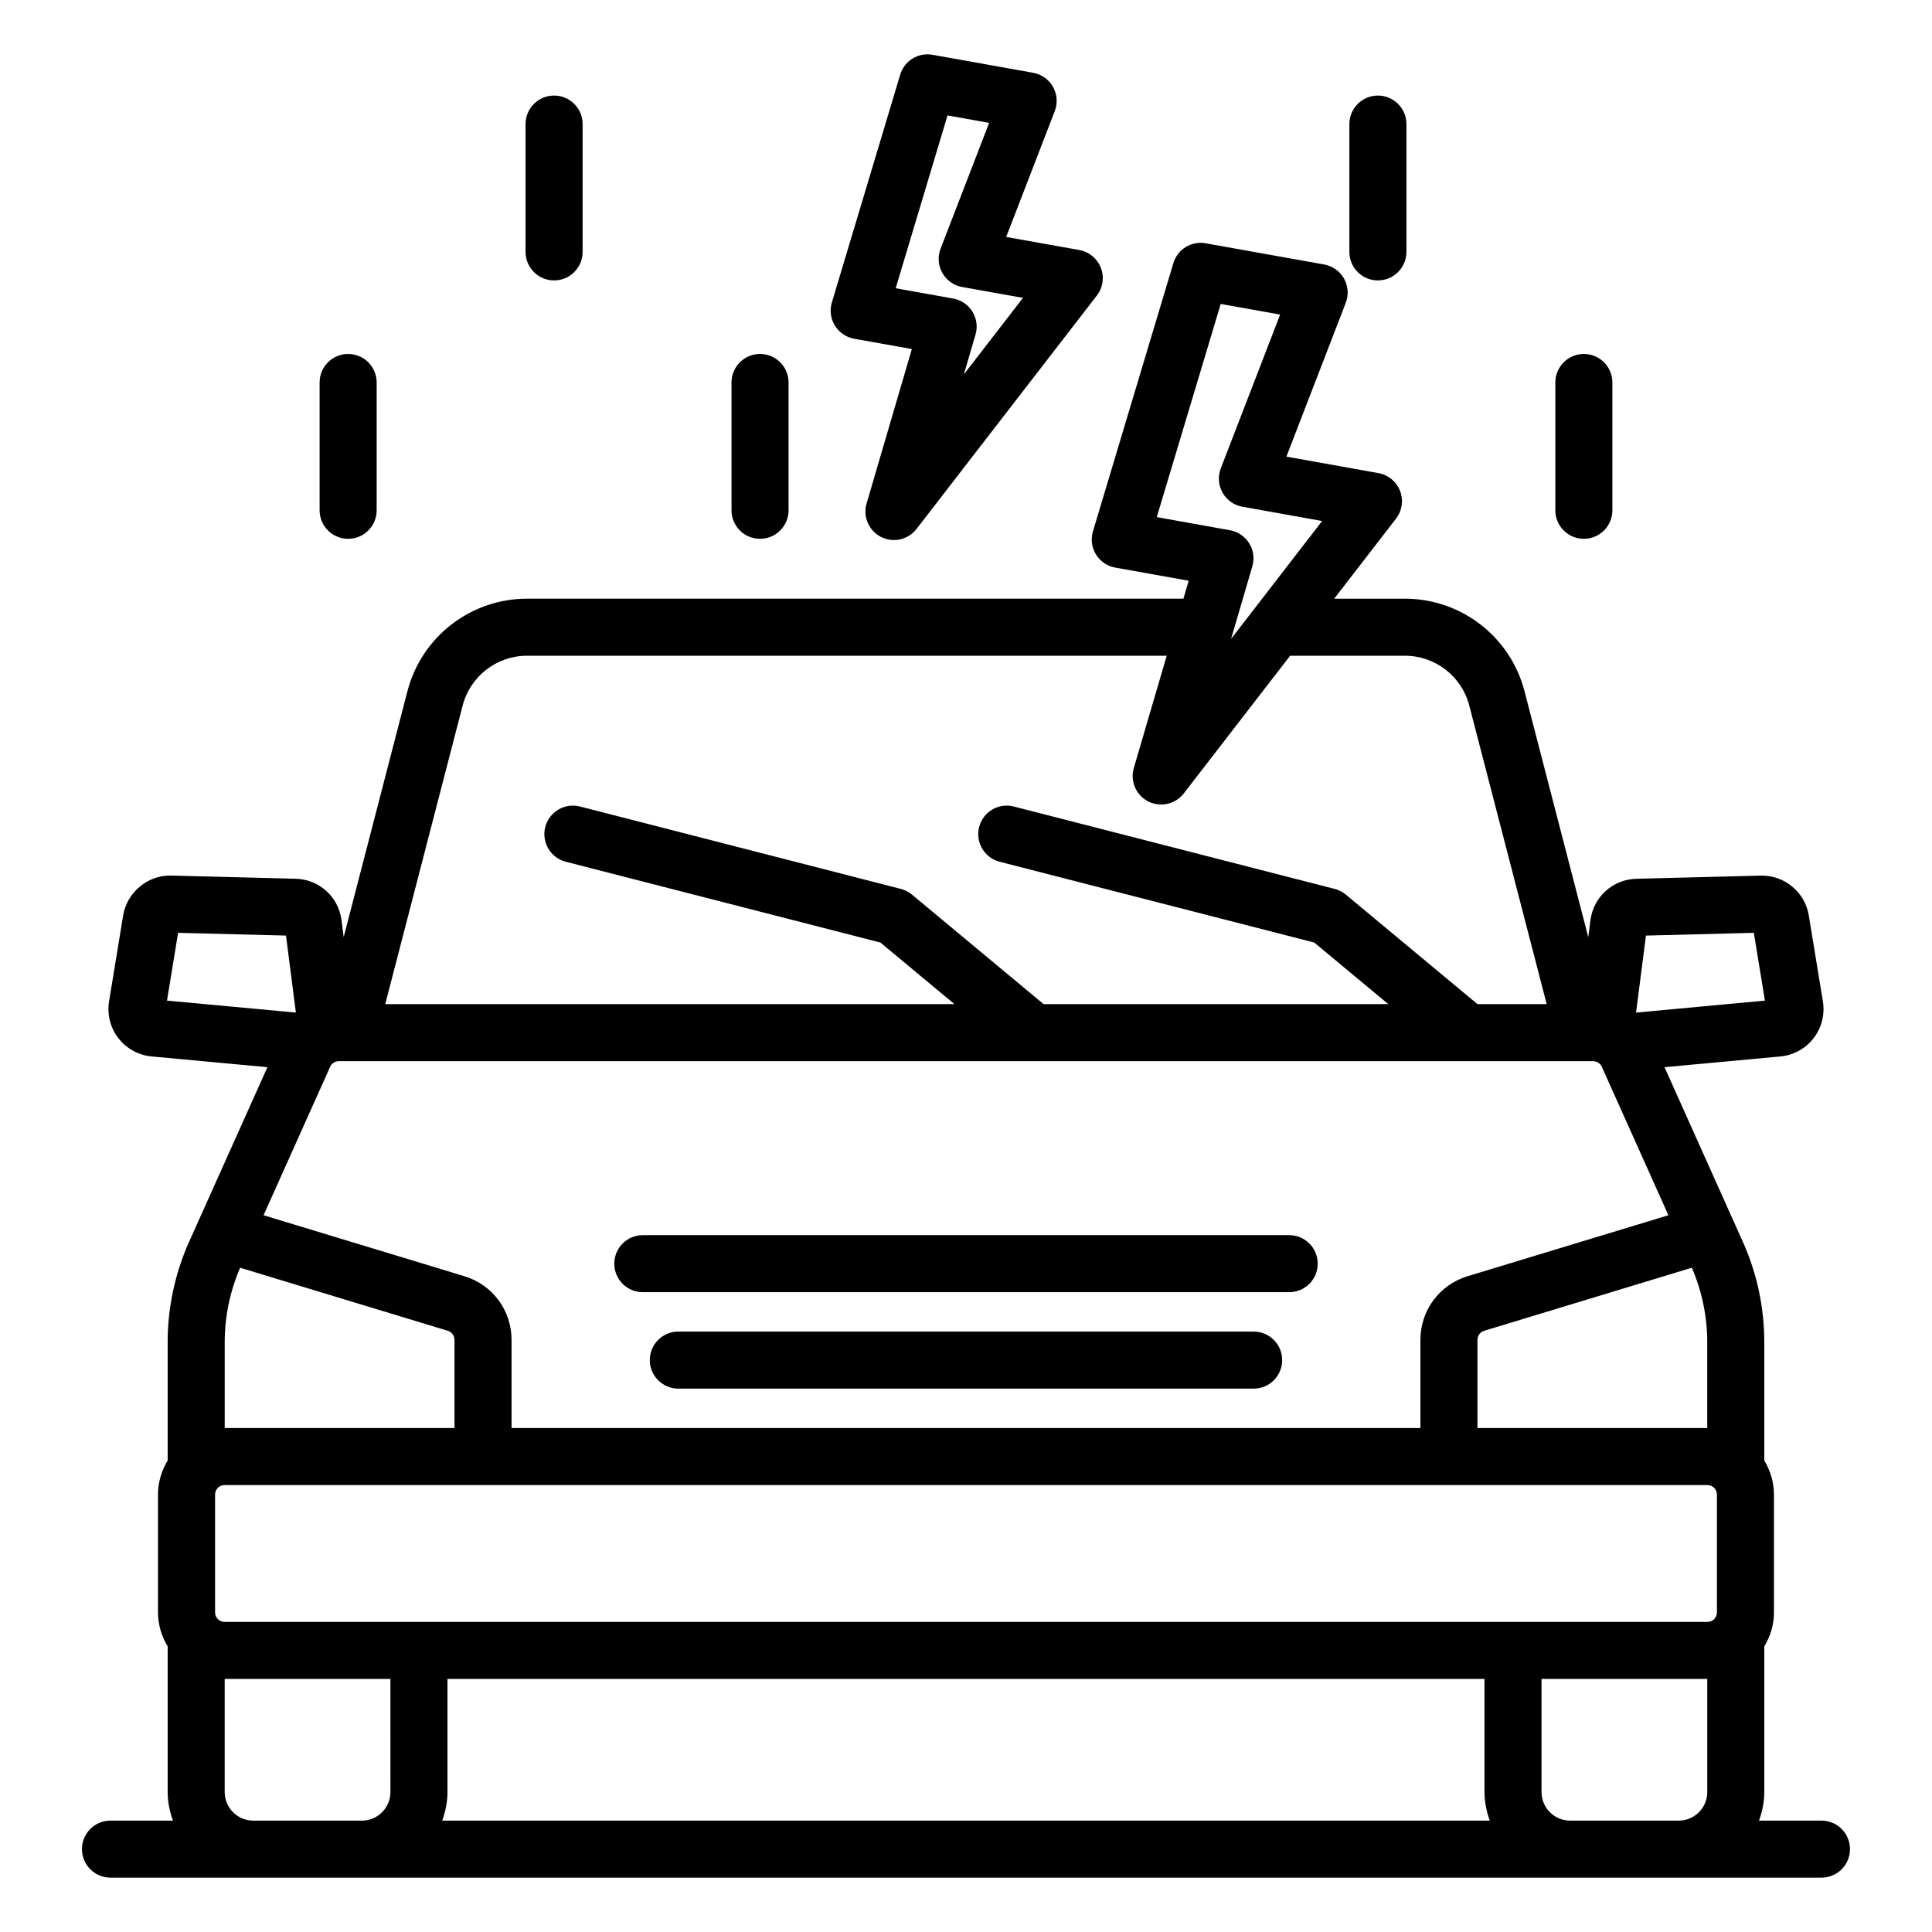 <?xml version="1.0" encoding="UTF-8"?>
<!-- Uploaded to: ICON Repo, www.iconrepo.com, Generator: ICON Repo Mixer Tools -->
<svg fill="#000000" width="800px" height="800px" version="1.1" viewBox="144 144 512 512" xmlns="http://www.w3.org/2000/svg">
 <path d="m626.71 626.48h-16.551c0.848-2.375 1.395-4.894 1.395-7.559v-38.598c1.59-2.648 2.562-5.711 2.562-9.02v-31.23c0-3.309-0.973-6.371-2.562-9.02v-31.402c0-9.094-1.945-18.23-5.625-26.422l-20.812-46.41 30.703-2.848c3.469-0.32 6.676-2.086 8.801-4.836 2.129-2.754 3.027-6.309 2.465-9.746l-3.738-22.781c-0.988-6.078-6.297-10.566-12.43-10.566-0.109 0-0.215 0.004-0.32 0.004l-32.949 0.84c-6.242 0.16-11.367 4.777-12.168 10.988l-0.574 4.477-16.891-65.16c-3.742-14.445-16.777-24.531-31.699-24.531h-18.742l16.387-21.215c1.613-2.09 2.016-4.875 1.066-7.34s-3.121-4.254-5.719-4.723l-24.398-4.367 15.73-40.758c0.812-2.106 0.641-4.461-0.469-6.43-1.102-1.965-3.031-3.332-5.25-3.731l-31.398-5.617c-3.809-0.699-7.473 1.59-8.57 5.266l-21.309 71.066c-0.621 2.062-0.328 4.297 0.797 6.129 1.133 1.836 2.988 3.102 5.106 3.481l19.465 3.484-1.391 4.75-173.95 0.004c-14.922 0-27.953 10.086-31.699 24.527l-16.891 65.16-0.574-4.481v-0.004c-0.801-6.203-5.918-10.824-12.172-10.984l-32.945-0.84c-6.152-0.176-11.73 4.379-12.75 10.555l-3.738 22.797c-0.562 3.434 0.336 6.981 2.465 9.738 2.129 2.754 5.336 4.523 8.801 4.84l30.703 2.852-20.812 46.406c-3.676 8.203-5.625 17.34-5.625 26.422v31.41c-1.59 2.648-2.562 5.707-2.562 9.016v31.23c0 3.305 0.973 6.367 2.562 9.016v38.602c0 2.664 0.547 5.184 1.395 7.559h-16.547c-4.176 0-7.559 3.387-7.559 7.559s3.383 7.559 7.559 7.559h453.43c4.172 0 7.559-3.387 7.559-7.559-0.004-4.176-3.387-7.559-7.559-7.559zm-30.273-126.83v22.789h-60.895v-23.363c0-1.117 0.719-2.082 1.785-2.406l55.023-16.707c2.656 6.125 4.086 12.906 4.086 19.688zm-16.242-107.71 28.586-0.73 2.945 17.965-34.156 3.172zm-129.64-110.9 16.945-56.488 15.75 2.816-15.73 40.758c-0.812 2.106-0.641 4.461 0.461 6.43 1.105 1.965 3.035 3.332 5.254 3.731l21.145 3.785-24.133 31.242 5.633-19.23c0.605-2.059 0.305-4.277-0.828-6.102-1.133-1.824-2.981-3.082-5.094-3.461zm-183.95 49.945c2.016-7.777 9.035-13.207 17.066-13.207h169.52l-8.719 29.75c-1.023 3.488 0.582 7.207 3.816 8.859 1.098 0.555 2.269 0.824 3.43 0.824 2.281 0 4.512-1.031 5.988-2.938l28.191-36.496h30.414c8.035 0 15.055 5.434 17.066 13.207l20.512 79.125h-18.336l-34.898-29.031c-0.859-0.715-1.871-1.23-2.953-1.508l-85.02-21.832c-4.055-1.055-8.164 1.398-9.199 5.438-1.039 4.043 1.398 8.164 5.441 9.199l83.371 21.41 19.625 16.324-91.352-0.004-34.895-29.031c-0.859-0.715-1.871-1.23-2.953-1.508l-85.02-21.832c-4.031-1.031-8.16 1.398-9.199 5.438-1.039 4.043 1.398 8.164 5.438 9.199l83.375 21.41 19.621 16.324h-150.84zm-78.352 78.188 2.945-17.965 28.59 0.73 2.621 20.406zm43.238 17.535c0.406-0.898 1.305-1.484 2.297-1.484h332.41c0.992 0 1.895 0.586 2.301 1.492l17.645 39.336-53.207 16.156c-7.484 2.273-12.512 9.055-12.512 16.871v23.363h-240.86v-23.363c0-7.816-5.027-14.598-12.508-16.871l-53.207-16.156zm-27.941 72.945c0-6.769 1.43-13.559 4.09-19.688l55.02 16.707c1.066 0.324 1.785 1.289 1.785 2.406v23.363h-60.895zm43.918 119.27c0 4.168-3.391 7.559-7.559 7.559h-28.805c-4.168 0-7.559-3.391-7.559-7.559v-29.984h43.918zm13.723 7.559c0.848-2.375 1.395-4.894 1.395-7.559v-29.984h274.82v29.984c0 2.664 0.547 5.184 1.395 7.559zm335.25-7.559c0 4.168-3.391 7.559-7.559 7.559h-28.801c-4.168 0-7.559-3.391-7.559-7.559v-29.984h43.918zm2.562-47.617c0 1.387-1.133 2.519-2.519 2.519h-392.97c-1.391 0-2.519-1.133-2.519-2.519v-31.23c0-1.387 1.129-2.519 2.519-2.519h392.97c1.387 0 2.519 1.133 2.519 2.519zm-42.824-292.07v-33.871c0-4.176 3.387-7.559 7.559-7.559s7.559 3.383 7.559 7.559v33.871c0 4.176-3.387 7.559-7.559 7.559-4.172-0.004-7.559-3.387-7.559-7.559zm-218.32 0v-33.871c0-4.176 3.383-7.559 7.559-7.559s7.559 3.383 7.559 7.559v33.871c0 4.176-3.383 7.559-7.559 7.559-4.176-0.004-7.559-3.387-7.559-7.559zm-109.16 0v-33.871c0-4.176 3.383-7.559 7.559-7.559s7.559 3.383 7.559 7.559v33.871c0 4.176-3.383 7.559-7.559 7.559-4.176-0.004-7.559-3.387-7.559-7.559zm272.9-68.48v-33.871c0-4.176 3.387-7.559 7.559-7.559s7.559 3.383 7.559 7.559v33.871c0 4.176-3.387 7.559-7.559 7.559s-7.559-3.383-7.559-7.559zm-218.32 0v-33.871c0-4.176 3.383-7.559 7.559-7.559 4.176 0 7.559 3.383 7.559 7.559v33.871c0 4.176-3.383 7.559-7.559 7.559-4.176 0-7.559-3.383-7.559-7.559zm23.512 268.13c0-4.172 3.383-7.559 7.559-7.559h171.3c4.172 0 7.559 3.387 7.559 7.559s-3.387 7.559-7.559 7.559h-171.3c-4.176 0-7.559-3.387-7.559-7.559zm177 25.555c0 4.172-3.387 7.559-7.559 7.559h-152.47c-4.176 0-7.559-3.387-7.559-7.559s3.383-7.559 7.559-7.559h152.47c4.172 0.004 7.559 3.387 7.559 7.559zm-113.43-270.67 15.285 2.734-11.992 40.934c-1.02 3.488 0.582 7.207 3.82 8.859 1.094 0.555 2.266 0.824 3.426 0.824 2.281 0 4.516-1.031 5.984-2.938l47.793-61.863c1.613-2.09 2.016-4.875 1.066-7.34-0.949-2.465-3.121-4.254-5.719-4.723l-19.371-3.465 12.867-33.34c0.812-2.106 0.641-4.461-0.461-6.43-1.105-1.965-3.035-3.332-5.254-3.731l-26.676-4.773c-3.793-0.676-7.465 1.59-8.566 5.266l-18.109 60.371c-0.621 2.062-0.328 4.297 0.801 6.129 1.129 1.836 2.988 3.106 5.106 3.484zm24.742-59.184 11.027 1.973-12.867 33.34c-0.812 2.106-0.641 4.461 0.465 6.43 1.105 1.965 3.031 3.332 5.254 3.731l16.117 2.883-15.672 20.281 3.094-10.547c0.602-2.059 0.301-4.277-0.832-6.102-1.125-1.824-2.981-3.082-5.094-3.461l-15.23-2.727z"/>
</svg>